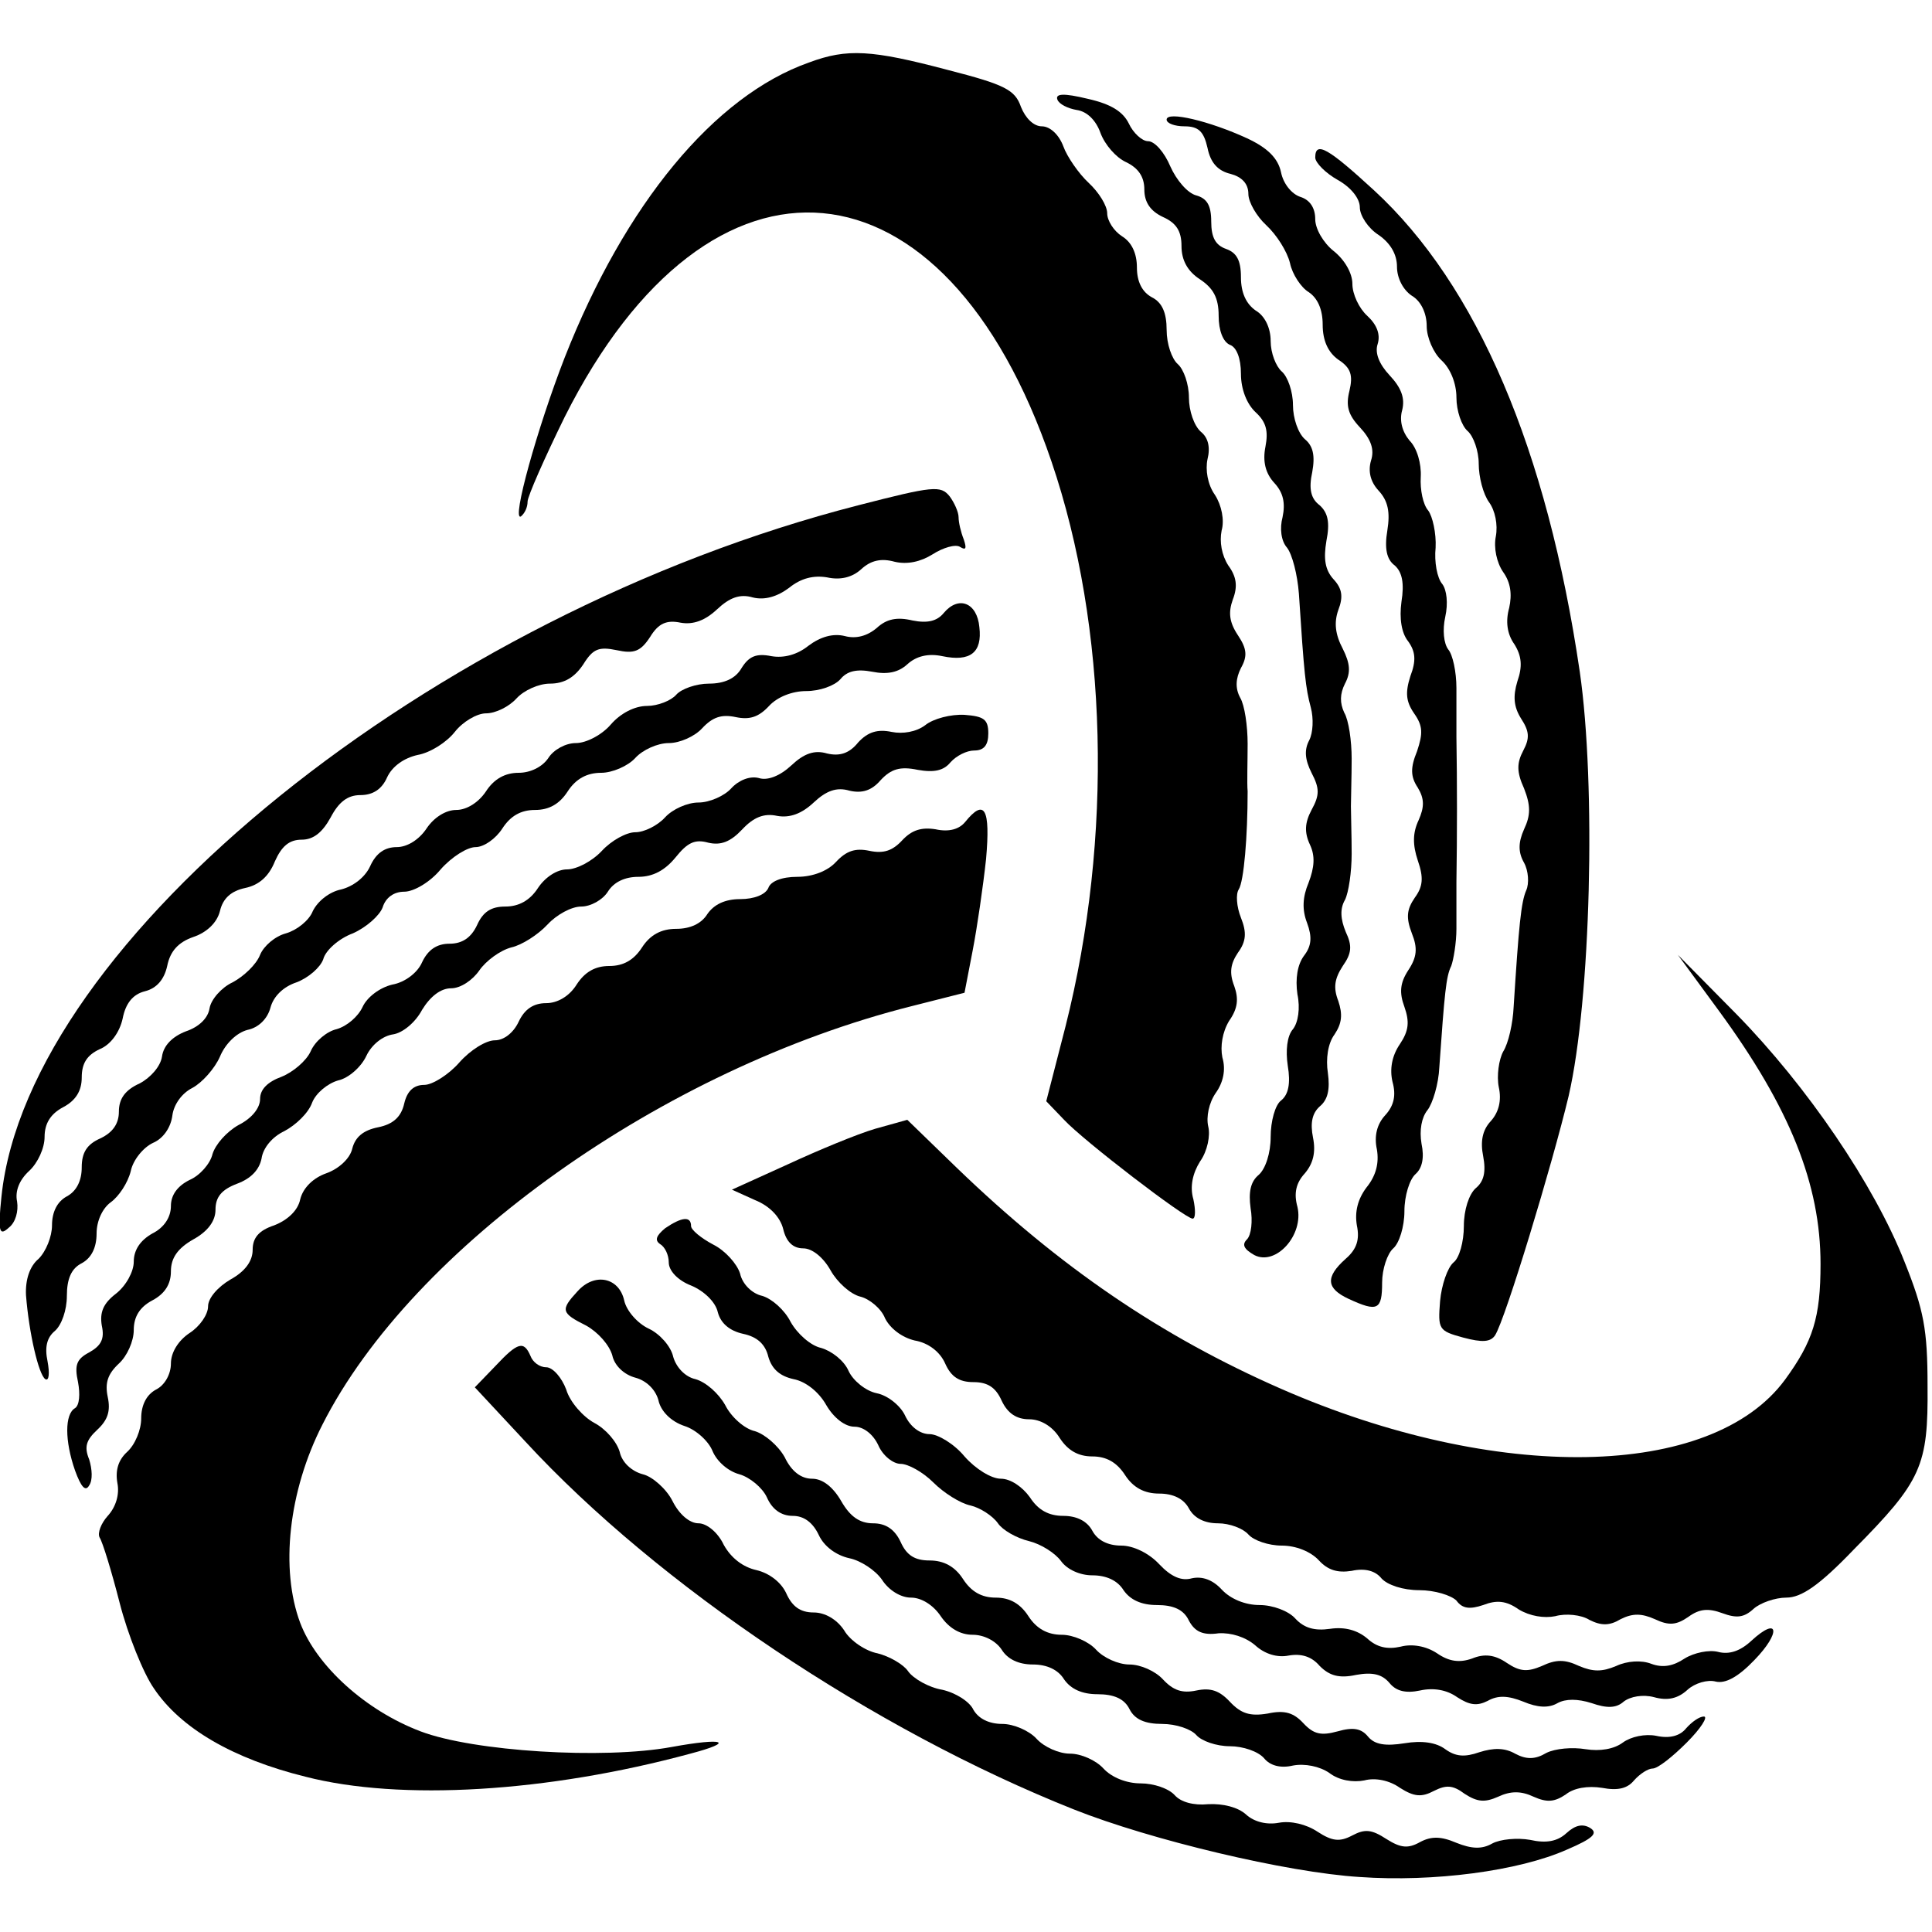 <?xml version="1.0" standalone="no"?>
<!DOCTYPE svg PUBLIC "-//W3C//DTD SVG 20010904//EN"
 "http://www.w3.org/TR/2001/REC-SVG-20010904/DTD/svg10.dtd">
<svg version="1.0" xmlns="http://www.w3.org/2000/svg"
 width="260pt" height="260pt" viewBox="0 0 260 260"
 preserveAspectRatio="xMidYMid meet">
<g transform="translate(0,260) scale(0.1,-0.1)"
fill="#000000" stroke="none">
<path d="M1089 2516 c-128 -45 -248 -191 -329 -397 -37 -95 -72 -221 -59 -214
5 4 9 12 9 20 0 7 23 59 50 114 196 390 512 361 655 -60 76 -223 83 -506 19
-760 l-26 -101 24 -25 c26 -28 163 -133 173 -133 4 0 4 12 1 26 -5 17 -1 35 9
51 10 14 14 35 11 47 -3 13 1 32 10 45 10 14 14 31 9 48 -3 15 0 34 9 49 12
17 13 30 7 47 -7 18 -5 30 5 45 11 15 12 27 4 47 -6 15 -7 32 -3 38 7 11 12
71 12 132 -1 11 0 40 0 64 0 24 -4 52 -10 62 -7 13 -6 26 1 40 9 16 8 26 -4
44 -12 18 -13 31 -7 48 7 18 5 31 -6 46 -9 14 -12 32 -9 47 4 14 0 34 -9 48
-10 14 -13 34 -10 48 4 16 1 29 -9 37 -9 8 -16 28 -16 46 0 18 -7 38 -15 45
-8 7 -15 27 -15 46 0 23 -6 37 -20 44 -13 7 -20 21 -20 40 0 19 -7 34 -20 42
-11 7 -20 21 -20 31 0 10 -11 28 -25 41 -13 12 -29 35 -34 49 -6 16 -18 27
-29 27 -11 0 -22 11 -28 26 -8 23 -21 30 -99 50 -102 27 -135 29 -186 10z"/>
<path d="M1423 2466 c2 -6 14 -12 26 -14 14 -2 26 -14 32 -31 6 -16 21 -33 34
-39 17 -8 25 -20 25 -37 0 -17 8 -29 25 -37 18 -8 25 -19 25 -39 0 -19 8 -34
25 -45 18 -12 25 -25 25 -49 0 -20 6 -35 15 -39 9 -3 15 -18 15 -39 0 -21 8
-41 20 -52 14 -13 17 -25 13 -46 -4 -20 0 -36 12 -49 12 -13 15 -27 11 -46 -4
-15 -2 -32 6 -41 7 -9 14 -36 16 -62 7 -108 9 -127 16 -153 4 -15 3 -34 -2
-44 -7 -13 -6 -26 3 -44 11 -21 11 -30 0 -50 -9 -17 -10 -30 -2 -47 7 -15 6
-30 -2 -51 -8 -19 -9 -36 -2 -54 7 -19 6 -31 -4 -44 -9 -12 -12 -31 -9 -52 4
-19 1 -38 -6 -47 -8 -9 -10 -29 -7 -49 4 -24 1 -39 -9 -47 -8 -6 -14 -28 -14
-49 0 -22 -7 -43 -16 -51 -11 -9 -14 -23 -11 -45 3 -17 1 -36 -5 -42 -7 -7 -4
-13 10 -21 29 -15 67 27 58 65 -5 18 -2 32 10 45 11 13 15 28 11 48 -4 20 -1
33 9 42 11 9 14 23 11 45 -3 19 0 40 9 52 10 15 11 27 5 45 -7 18 -5 30 6 47
12 17 13 27 4 46 -7 17 -8 31 -1 43 5 10 9 38 9 62 0 24 -1 53 -1 64 0 11 1
40 1 64 0 24 -4 52 -10 62 -6 13 -6 25 1 39 8 15 7 27 -3 47 -10 19 -12 35 -6
52 7 18 5 29 -6 41 -12 13 -14 28 -10 52 5 25 2 38 -9 48 -12 9 -15 22 -10 45
4 22 1 35 -10 44 -9 8 -16 28 -16 46 0 18 -7 38 -15 45 -8 7 -15 25 -15 41 0
18 -8 34 -20 41 -13 9 -20 24 -20 45 0 23 -6 33 -20 38 -14 5 -20 15 -20 37 0
22 -6 31 -20 35 -12 3 -27 21 -35 39 -8 19 -21 34 -30 34 -8 0 -20 11 -26 24
-8 16 -24 26 -55 33 -33 8 -44 7 -41 -1z"/>
<path d="M1570 2439 c0 -5 11 -9 24 -9 19 0 26 -7 31 -29 4 -20 14 -31 31 -35
15 -4 24 -13 24 -27 0 -11 11 -30 24 -42 14 -13 28 -35 32 -51 3 -15 15 -33
25 -39 12 -8 19 -23 19 -44 0 -21 7 -37 21 -47 17 -11 20 -21 15 -42 -5 -20
-2 -32 14 -49 15 -16 20 -30 15 -45 -4 -14 -1 -28 10 -40 13 -14 16 -29 12
-54 -4 -24 -1 -39 10 -47 10 -9 13 -24 9 -49 -3 -22 0 -42 9 -53 10 -14 11
-26 3 -47 -7 -22 -6 -34 5 -50 12 -17 12 -27 4 -51 -9 -22 -9 -34 1 -49 9 -15
9 -26 1 -44 -8 -17 -8 -33 -1 -54 8 -23 7 -35 -4 -50 -11 -16 -12 -27 -4 -48
8 -20 7 -32 -5 -50 -11 -17 -12 -30 -5 -49 7 -20 6 -32 -6 -50 -11 -16 -14
-34 -10 -51 5 -18 2 -32 -10 -45 -11 -12 -15 -28 -11 -46 3 -18 -1 -35 -14
-51 -12 -16 -16 -33 -13 -51 4 -19 0 -32 -15 -45 -28 -25 -26 -40 4 -54 39
-18 45 -15 45 22 0 18 7 39 15 46 8 7 15 29 15 50 0 21 7 43 15 50 9 8 12 22
8 41 -3 18 0 35 8 45 7 9 15 35 16 58 7 99 9 122 16 136 3 8 7 31 7 50 0 19 0
47 0 63 1 64 1 133 0 195 0 15 0 45 0 66 0 22 -5 45 -11 52 -6 8 -8 26 -4 44
4 18 2 36 -4 44 -7 8 -11 30 -9 49 1 19 -4 42 -10 50 -7 8 -11 28 -10 45 1 18
-5 39 -15 49 -10 12 -14 27 -10 41 4 16 -1 30 -17 47 -14 15 -20 30 -16 42 4
13 -1 26 -14 38 -11 10 -20 29 -20 43 0 14 -10 32 -25 44 -14 11 -25 30 -25
43 0 15 -7 26 -20 30 -12 4 -23 18 -26 33 -4 19 -18 33 -46 46 -50 23 -108 37
-108 25z"/>
<path d="M1770 2388 c0 -7 14 -21 30 -30 18 -10 30 -25 30 -37 0 -11 11 -28
25 -37 16 -11 25 -26 25 -43 0 -15 8 -31 20 -39 12 -7 20 -23 20 -41 0 -15 9
-36 20 -46 12 -11 20 -31 20 -50 0 -18 7 -38 15 -45 8 -7 15 -27 15 -44 0 -18
6 -41 14 -52 8 -11 12 -30 9 -46 -3 -15 1 -35 10 -48 10 -14 12 -30 8 -48 -5
-18 -3 -35 7 -49 10 -16 11 -30 4 -50 -6 -20 -5 -34 5 -50 11 -17 12 -26 3
-43 -9 -17 -9 -29 1 -51 9 -23 9 -36 0 -55 -8 -18 -8 -31 0 -45 6 -11 7 -28 3
-37 -7 -16 -10 -47 -17 -157 -1 -22 -7 -49 -14 -60 -6 -11 -9 -33 -6 -48 4
-18 0 -34 -11 -46 -11 -12 -14 -27 -10 -47 4 -21 1 -34 -10 -43 -9 -8 -16 -29
-16 -51 0 -21 -6 -43 -14 -49 -8 -7 -16 -30 -18 -52 -3 -38 -2 -40 31 -49 26
-7 37 -6 43 3 14 22 77 230 99 322 30 130 37 419 15 571 -44 299 -138 520
-277 648 -61 56 -79 67 -79 44z"/>
<path d="M1155 1920 c-574 -147 -1117 -586 -1153 -930 -5 -48 -3 -54 10 -42 9
7 13 22 11 35 -3 14 3 29 16 41 12 11 21 31 21 46 0 18 8 31 25 40 17 9 25 22
25 40 0 19 7 30 24 38 15 6 27 23 31 41 4 21 14 33 30 37 16 4 26 16 30 34 4
20 15 32 35 39 18 6 32 19 36 35 4 17 15 27 34 31 19 4 32 16 40 36 9 20 19
29 36 29 16 0 28 10 39 30 11 21 23 30 40 30 17 0 29 8 36 24 7 15 23 26 41
30 17 3 39 17 50 31 11 14 30 25 42 25 13 0 31 9 41 20 10 11 30 20 45 20 19
0 33 8 45 26 13 21 21 24 45 19 23 -5 32 -2 45 18 11 18 22 23 41 19 17 -3 33
3 49 18 17 16 31 21 48 16 16 -4 33 1 49 13 16 13 33 17 51 14 18 -4 34 0 46
11 13 12 27 15 45 10 17 -4 35 0 51 10 14 9 31 14 37 10 8 -5 9 -2 5 10 -4 10
-7 23 -7 30 0 7 -6 20 -12 28 -12 15 -22 14 -123 -12z"/>
<path d="M1270 1775 c-9 -11 -22 -14 -42 -10 -21 5 -35 2 -48 -10 -13 -11 -28
-15 -43 -11 -16 4 -33 -1 -49 -13 -15 -12 -33 -17 -50 -14 -20 4 -30 0 -40
-16 -8 -14 -23 -21 -44 -21 -17 0 -37 -7 -44 -15 -7 -8 -25 -15 -39 -15 -17 0
-36 -10 -49 -25 -12 -14 -33 -25 -47 -25 -14 0 -30 -9 -37 -20 -8 -12 -24 -20
-40 -20 -18 0 -33 -8 -44 -25 -10 -15 -26 -25 -40 -25 -14 0 -30 -10 -40 -25
-10 -15 -26 -25 -40 -25 -16 0 -28 -8 -36 -26 -7 -15 -23 -27 -39 -31 -15 -3
-31 -15 -38 -29 -5 -13 -22 -26 -36 -30 -15 -4 -30 -17 -35 -29 -5 -13 -22
-29 -37 -37 -15 -7 -29 -23 -31 -35 -2 -13 -14 -25 -32 -31 -18 -7 -30 -19
-32 -34 -2 -13 -15 -28 -30 -36 -20 -9 -28 -21 -28 -38 0 -16 -8 -28 -25 -36
-18 -8 -25 -19 -25 -39 0 -18 -7 -32 -20 -39 -13 -7 -20 -21 -20 -39 0 -15 -8
-35 -18 -45 -12 -10 -18 -28 -17 -49 4 -51 17 -107 26 -113 5 -3 6 8 3 24 -4
19 -1 32 10 41 9 8 16 28 16 47 0 23 6 37 20 44 13 7 20 21 20 40 0 17 8 34
19 42 11 8 23 26 27 42 3 15 17 32 30 38 14 6 24 21 26 37 2 15 13 30 27 37
13 7 30 26 37 42 7 17 22 32 37 36 15 3 27 15 31 30 4 15 17 28 35 34 16 6 32
20 36 31 3 12 21 28 40 35 18 8 36 24 40 35 4 13 15 21 29 21 13 0 35 13 49
30 15 17 36 30 47 30 11 0 27 11 36 25 11 17 25 25 44 25 19 0 33 8 44 25 11
17 26 25 45 25 15 0 36 9 46 20 10 11 30 20 45 20 15 0 35 9 45 20 14 15 26
19 45 15 19 -4 31 0 45 15 11 12 31 20 50 20 18 0 38 7 46 16 9 11 22 14 43
10 20 -4 35 -1 47 10 12 11 28 15 47 11 38 -8 54 5 50 39 -3 33 -28 43 -48 19z"/>
<path d="M1245 1624 c-12 -9 -30 -12 -45 -9 -19 4 -32 0 -45 -14 -12 -15 -25
-19 -42 -15 -17 5 -31 0 -48 -16 -15 -14 -32 -21 -44 -17 -12 3 -27 -3 -37
-14 -9 -10 -29 -19 -44 -19 -15 0 -35 -9 -45 -20 -10 -11 -28 -20 -40 -20 -12
0 -32 -11 -45 -25 -13 -14 -34 -25 -47 -25 -13 0 -29 -10 -39 -25 -11 -17 -26
-25 -44 -25 -19 0 -30 -7 -38 -25 -8 -17 -20 -25 -37 -25 -17 0 -29 -8 -37
-25 -6 -14 -23 -27 -40 -30 -17 -4 -34 -17 -40 -30 -6 -13 -21 -26 -35 -30
-13 -3 -29 -16 -35 -30 -6 -13 -24 -28 -39 -34 -19 -7 -29 -17 -29 -30 0 -12
-11 -26 -29 -35 -16 -9 -31 -26 -35 -39 -3 -13 -17 -29 -31 -35 -16 -8 -25
-20 -25 -35 0 -15 -9 -29 -25 -37 -16 -9 -25 -22 -25 -38 0 -13 -10 -32 -24
-43 -17 -13 -22 -25 -19 -43 4 -18 -1 -27 -17 -36 -17 -9 -20 -17 -15 -40 3
-16 2 -31 -4 -35 -14 -8 -14 -44 0 -84 8 -22 14 -29 19 -20 5 7 4 22 0 35 -7
17 -4 26 11 40 14 13 18 25 14 44 -4 19 0 31 15 45 11 10 20 30 20 45 0 18 8
31 25 40 17 9 25 22 25 39 0 18 9 31 30 43 20 11 30 25 30 40 0 17 8 27 29 35
19 7 30 19 33 34 2 14 14 29 31 37 15 8 32 24 37 38 5 13 21 26 35 30 14 3 31
18 38 33 7 15 22 27 36 29 13 2 30 16 39 33 11 18 25 29 39 29 13 0 29 11 38
24 9 13 28 27 43 31 14 3 36 17 49 31 12 13 32 24 45 24 13 0 29 9 36 20 8 13
23 20 41 20 20 0 36 9 50 26 16 20 26 25 44 20 17 -4 30 1 46 18 15 16 29 22
47 18 17 -3 33 3 49 18 17 16 31 21 48 16 17 -4 30 0 42 14 14 15 26 19 50 14
22 -4 35 -1 44 10 8 9 22 16 32 16 13 0 19 7 19 23 0 19 -6 23 -32 25 -18 1
-42 -5 -53 -14z"/>
<path d="M1299 1494 c-8 -10 -22 -14 -40 -10 -19 3 -32 -1 -45 -15 -13 -14
-25 -18 -44 -14 -19 4 -31 0 -45 -15 -11 -12 -31 -20 -52 -20 -21 0 -36 -6
-39 -15 -4 -9 -19 -15 -38 -15 -20 0 -35 -7 -44 -20 -8 -13 -23 -20 -42 -20
-20 0 -35 -8 -46 -25 -11 -17 -25 -25 -44 -25 -19 0 -33 -8 -44 -25 -10 -16
-26 -25 -41 -25 -17 0 -29 -8 -37 -25 -7 -15 -20 -25 -32 -25 -12 0 -33 -13
-48 -30 -14 -16 -36 -30 -47 -30 -14 0 -23 -8 -27 -25 -4 -18 -15 -28 -35 -32
-20 -4 -31 -13 -35 -29 -3 -13 -18 -27 -35 -33 -17 -6 -31 -19 -35 -35 -3 -15
-17 -28 -35 -35 -21 -7 -29 -17 -29 -33 0 -15 -10 -29 -30 -40 -17 -10 -30
-25 -30 -36 0 -11 -11 -27 -25 -36 -15 -10 -25 -26 -25 -41 0 -14 -8 -29 -20
-35 -13 -7 -20 -21 -20 -39 0 -15 -8 -35 -19 -45 -12 -11 -16 -25 -13 -42 3
-15 -2 -32 -13 -44 -9 -10 -14 -23 -11 -29 4 -6 16 -45 27 -88 11 -43 32 -95
46 -115 36 -54 107 -95 204 -119 128 -33 326 -21 518 31 61 16 46 22 -25 9
-92 -17 -267 -6 -338 21 -74 28 -140 88 -162 146 -27 72 -16 177 30 267 121
239 459 479 793 563 l71 18 11 57 c6 31 14 86 18 123 6 68 -2 82 -28 50z"/>
<path d="M2313 1240 c96 -131 137 -234 137 -341 0 -72 -10 -104 -48 -156 -99
-134 -388 -139 -678 -12 -162 71 -298 164 -436 297 l-67 65 -43 -12 c-24 -7
-77 -29 -118 -48 l-75 -34 31 -14 c20 -8 34 -23 38 -39 4 -17 13 -26 27 -26
12 0 27 -12 37 -30 9 -16 27 -32 40 -35 12 -3 28 -16 33 -29 7 -14 23 -26 40
-30 18 -3 34 -15 41 -31 8 -18 19 -25 38 -25 19 0 30 -7 38 -25 8 -17 20 -25
37 -25 15 0 31 -9 41 -25 11 -17 25 -25 44 -25 19 0 33 -8 44 -25 11 -17 26
-25 46 -25 19 0 33 -7 40 -20 7 -13 21 -20 39 -20 16 0 34 -7 41 -15 7 -8 27
-15 45 -15 19 0 39 -8 50 -20 12 -13 25 -17 44 -14 18 4 32 0 40 -10 8 -9 29
-16 51 -16 21 0 43 -7 50 -14 8 -11 18 -12 36 -6 18 7 31 6 48 -6 15 -9 34
-12 49 -9 14 4 35 2 46 -5 16 -8 27 -8 42 1 16 8 28 8 46 0 19 -9 29 -8 45 3
15 11 27 12 46 5 19 -7 29 -6 42 6 9 8 29 15 44 15 20 0 44 16 91 65 91 92
100 112 99 220 0 76 -5 102 -31 167 -41 104 -131 236 -226 333 l-79 80 55 -75z"/>
<path d="M895 947 c-12 -10 -14 -16 -7 -21 7 -4 12 -15 12 -25 0 -11 12 -24
30 -31 17 -7 33 -22 36 -36 4 -15 16 -25 34 -29 19 -4 30 -14 34 -31 5 -17 16
-26 34 -30 16 -3 34 -17 44 -35 10 -17 25 -29 38 -29 12 0 25 -10 32 -25 6
-14 20 -25 30 -25 10 0 30 -11 44 -25 14 -14 36 -28 50 -31 13 -3 30 -14 37
-24 6 -9 25 -20 42 -24 16 -4 35 -16 43 -27 8 -11 25 -19 42 -19 19 0 34 -7
42 -20 9 -13 24 -20 45 -20 22 0 36 -6 43 -21 8 -15 19 -20 40 -17 17 1 36 -5
49 -16 13 -12 30 -17 45 -14 17 3 31 -1 42 -14 13 -13 26 -17 49 -12 22 4 35
1 45 -11 9 -11 22 -14 41 -10 18 4 36 1 50 -9 17 -11 27 -12 41 -5 14 8 28 7
48 -1 19 -8 34 -9 46 -2 11 6 27 6 46 0 20 -7 33 -7 43 2 9 7 26 10 41 6 18
-5 32 -2 45 10 10 9 27 14 38 11 13 -3 30 6 52 29 36 37 33 60 -4 26 -15 -14
-30 -19 -45 -15 -12 3 -32 -1 -45 -9 -15 -10 -29 -13 -45 -7 -13 5 -32 4 -47
-3 -19 -8 -31 -8 -50 0 -19 9 -31 9 -50 0 -19 -8 -29 -8 -47 4 -16 11 -30 13
-47 6 -17 -6 -31 -4 -47 7 -15 10 -34 13 -49 9 -18 -4 -32 -1 -45 11 -13 11
-30 16 -50 13 -21 -3 -35 1 -47 14 -9 10 -30 18 -48 18 -19 0 -39 8 -51 21
-12 13 -26 18 -40 15 -14 -4 -28 2 -44 19 -14 15 -35 25 -51 25 -18 0 -32 7
-39 20 -7 13 -21 20 -39 20 -20 0 -34 8 -45 25 -10 14 -26 25 -39 25 -13 0
-34 13 -49 30 -14 17 -36 30 -47 30 -13 0 -26 10 -33 25 -6 13 -23 27 -38 30
-15 3 -32 17 -38 30 -6 14 -23 27 -37 31 -14 3 -32 19 -41 35 -8 16 -25 31
-38 35 -14 3 -27 16 -30 30 -4 13 -20 31 -36 39 -17 9 -30 20 -30 25 0 14 -13
12 -35 -3z"/>
<path d="M777 862 c-23 -25 -22 -29 12 -46 16 -9 31 -26 35 -40 3 -14 16 -26
31 -30 15 -4 27 -16 31 -30 3 -15 17 -29 35 -35 16 -5 33 -21 38 -34 6 -14 21
-27 36 -31 14 -4 31 -18 37 -31 7 -16 19 -25 35 -25 15 0 27 -9 35 -26 7 -15
23 -27 41 -31 15 -3 35 -16 44 -29 9 -14 25 -24 39 -24 14 0 30 -10 40 -25 11
-16 26 -25 43 -25 15 0 31 -8 39 -20 8 -13 23 -20 42 -20 19 0 34 -7 42 -20 9
-13 24 -20 45 -20 22 0 36 -6 43 -20 7 -14 21 -20 44 -20 19 0 39 -7 46 -15 7
-8 27 -15 45 -15 18 0 38 -7 46 -16 8 -10 22 -14 39 -10 16 3 36 -1 49 -10 13
-10 32 -13 47 -10 15 4 34 0 48 -10 19 -12 29 -13 46 -4 16 8 25 8 41 -4 17
-11 27 -12 45 -4 17 8 31 8 48 0 18 -8 28 -7 43 3 11 9 30 12 49 9 21 -4 34
-1 43 10 8 9 19 16 25 16 7 0 27 16 46 35 19 19 29 35 23 35 -6 0 -16 -7 -24
-16 -8 -10 -22 -14 -40 -10 -15 3 -34 -1 -45 -9 -12 -9 -31 -12 -50 -9 -18 3
-41 1 -53 -5 -15 -9 -27 -9 -42 -1 -14 8 -29 8 -48 2 -20 -7 -32 -6 -46 4 -12
9 -31 12 -55 8 -25 -4 -40 -2 -49 9 -9 11 -20 13 -41 7 -22 -6 -32 -4 -46 11
-13 14 -25 18 -48 13 -24 -4 -36 0 -51 16 -14 15 -26 19 -45 15 -19 -4 -31 0
-45 15 -10 11 -30 20 -45 20 -15 0 -35 9 -45 20 -10 11 -31 20 -46 20 -19 0
-34 8 -45 25 -11 17 -25 25 -44 25 -19 0 -33 8 -44 25 -11 17 -26 25 -45 25
-20 0 -31 7 -39 25 -8 17 -20 25 -37 25 -18 0 -31 9 -43 30 -11 19 -25 30 -39
30 -15 0 -28 10 -37 29 -9 16 -27 31 -40 35 -14 3 -32 19 -40 35 -9 16 -26 31
-40 35 -14 3 -26 16 -30 30 -3 14 -18 31 -33 38 -15 7 -30 24 -33 38 -7 31
-40 38 -63 12z"/>
<path d="M667 762 l-28 -29 68 -73 c179 -194 469 -388 738 -495 103 -41 287
-85 385 -91 99 -7 214 8 279 37 35 15 42 22 31 29 -10 6 -20 4 -32 -7 -12 -11
-27 -14 -49 -9 -17 3 -40 1 -51 -5 -14 -8 -28 -7 -48 1 -21 9 -34 9 -49 1 -16
-9 -26 -8 -45 4 -20 13 -29 14 -46 5 -17 -9 -27 -8 -47 5 -15 10 -36 15 -52
12 -16 -3 -33 1 -44 11 -11 10 -31 15 -51 14 -20 -2 -37 3 -45 12 -8 9 -28 16
-46 16 -19 0 -39 8 -50 20 -10 11 -30 20 -45 20 -15 0 -35 9 -45 20 -10 11
-31 20 -46 20 -18 0 -32 7 -39 19 -5 11 -24 23 -42 27 -18 3 -39 15 -46 25 -6
9 -25 20 -41 24 -16 3 -37 17 -45 31 -10 15 -26 24 -41 24 -18 0 -29 8 -37 26
-7 15 -23 27 -40 31 -18 4 -34 16 -44 34 -8 17 -23 29 -34 29 -12 0 -26 12
-35 30 -8 16 -27 33 -40 36 -15 4 -28 16 -31 30 -4 14 -19 31 -34 39 -15 8
-33 28 -38 45 -6 16 -18 30 -27 30 -9 0 -18 7 -21 15 -9 21 -17 19 -47 -13z"/>
</g>
</svg>
